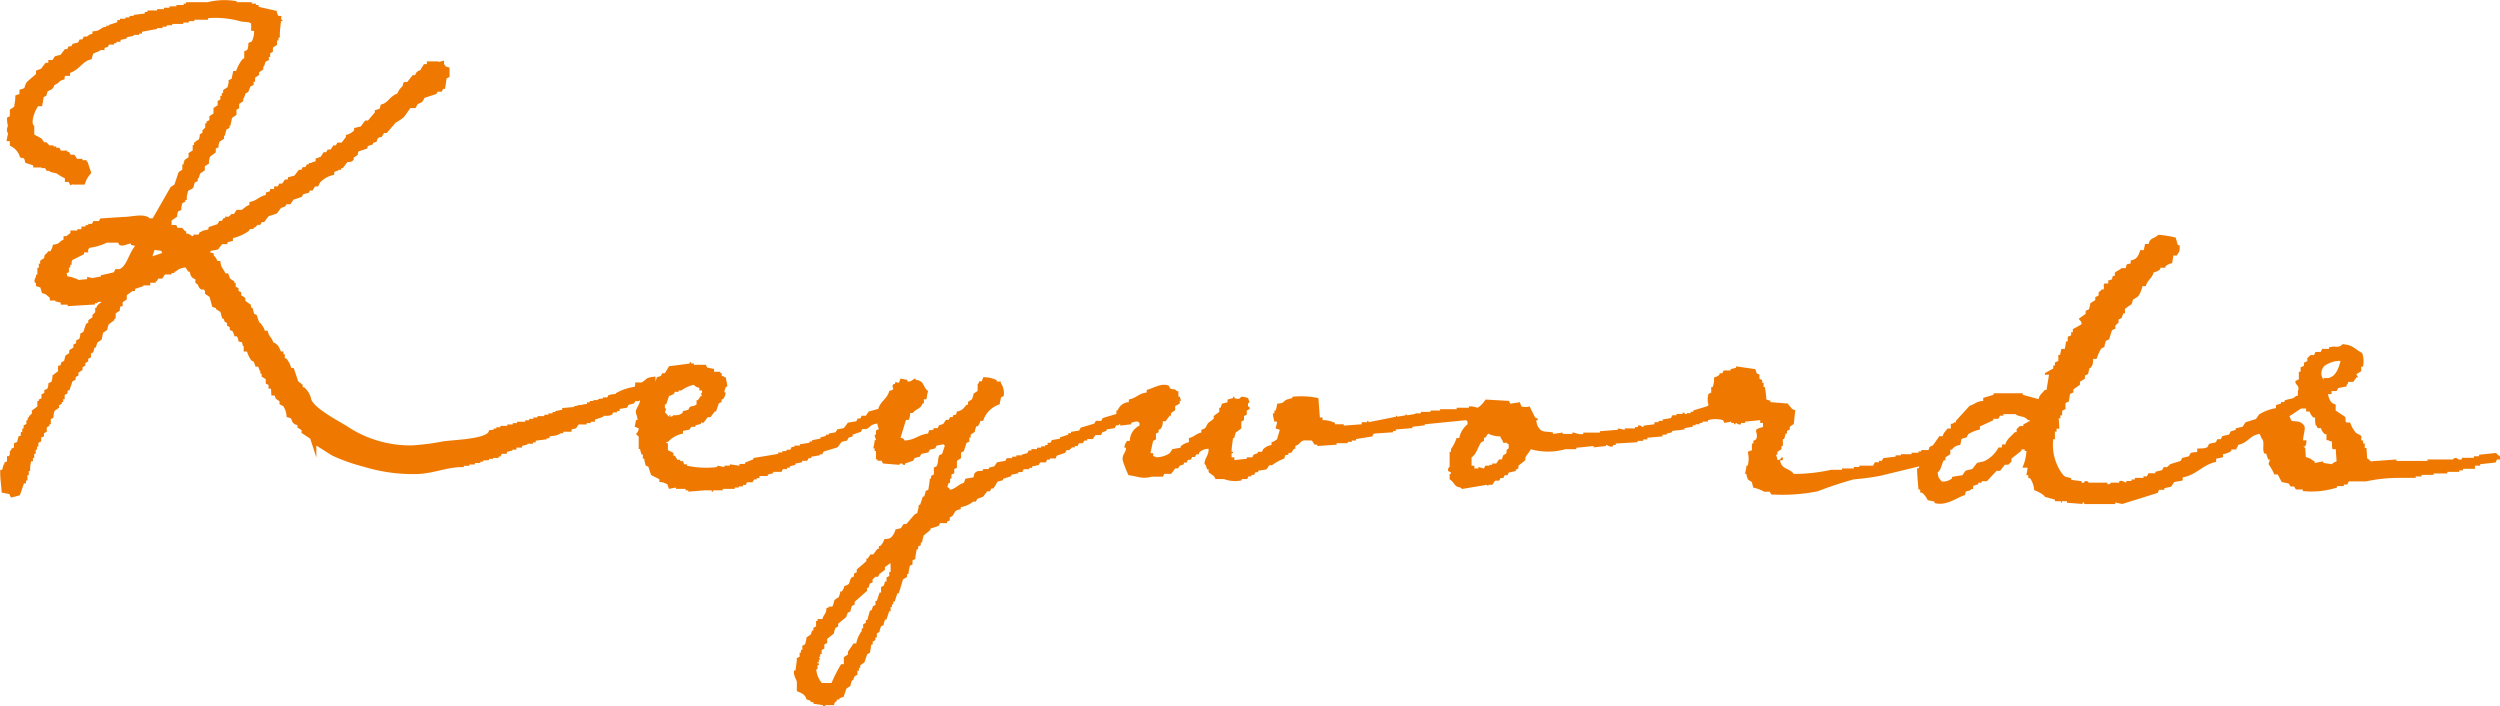 <svg xmlns="http://www.w3.org/2000/svg" viewBox="0 0 241.58 68.25"><defs><style>.cls-1,.cls-2{fill:#ee7800;fill-rule:evenodd;}.cls-2{stroke:#ee7800;stroke-miterlimit:10;stroke-width:0.5px;}</style></defs><g id="レイヤー_2" data-name="レイヤー 2"><g id="design"><path class="cls-1" d="M55.61,40.71v-.14H56v-.13h.4v-.13h.4v-.14h.4V40l1.33-.27v-.13h.27v-.13l.8-.14v-.13L60.79,39v-.14h.27v-.13h.4v-.13l.4.13c-.09.37-.31.64-.4.93s.19.63.13.93h-.13c-.05.22-.09.45-.13.67h.13c.15.15,0,0,.26.13a.68.68,0,0,1-.26.53,1.35,1.35,0,0,0,.26.27v1.2h.14c0,.17.09.35.13.53h.13v.4h.14c0,.22.09.44.13.66l.27.13c.08.27.17.54.26.8l.8.4v.27a1.25,1.25,0,0,1,.8.26c0,.14.09.27.13.4l.67-.13v.13h.93v.14h.26v.13l1.6-.13h.66v.13h.14v-.13h.93v-.14H71v-.13h.39V47h.4v-.14h.27l.13-.26h.53l.14-.27h.26v-.13h.27V46h.8v-.14l.53-.13v-.13h.8l.13-.27h.4v-.13h.27v-.14l.53-.13v-.13l.66-.13v-.14H78l.14-.26h.26v-.14l.8-.13V43.9h.27c0-.09.08-.18.13-.27l1.33-.4.4-.53.53-.13.13-.27.4-.13V42l.8-.27.13-.27h.4c.45-.21.35-.44,1.07-.53,0,.18.08.36.13.53l-.27.14V42h-.13c0,.17.09.35.13.53h-.13c0,.26-.09.53-.13.8h.13v.26h.13v.8h.14v.13h.4l.13.27,1.59.13s0-.16.27-.13a.22.22,0,0,0,.27.13v-.13l.79-.27.14-.26.53-.14c0-.09.09-.17.13-.26l.67-.14.13-.26.53-.13.14-.27.66-.13c.11.15,0,0,.13.13-.08.27-.17.53-.26.8l-.27.13c-.16.31-.09.77-.26,1.06l-.27.14v.66l-.27.14v.26h-.13c0,.36-.09.71-.13,1.07l-.27.13c0,.18-.09.35-.13.53h-.13l-.27.8h-.13c0,.27-.09.53-.14.8l-.26.13-.8.93h-.27l-.26.4-.53.13c0,.14-.09.27-.14.4-.25.39-.3.5-.93.53a1.4,1.4,0,0,1-.4.67h-.13v.27h-.13c-.14.17-.27.35-.4.53h-.27c-.09.13-.18.26-.26.4h-.14v.26l-.93.8v.27l-.27.13v.27l-.26.13c-.29.45,0,.62-.67.8a1,1,0,0,1-.26.53h-.14c0,.18-.08.35-.13.53l-.4.27c-.1.15-.11.57-.26.66h-.27c-.15.15,0,.06-.27.14,0,.56-.27.6-.39,1.06H79V60h-.14v.53l-.26.14v.26h-.14c0,.14-.08.27-.13.4l-.4.27c0,.22-.09.44-.13.66l-.27.14v.4h-.13v.26h-.13v.4l-.27.13c0,.4-.09.8-.13,1.2h-.13c-.11.4.19.84.26,1.07v.93c.43.17.81.3.93.79l.4.14v.13h.27V68l.93.14v.13c.22,0,.23-.13.26-.13h.8c.08-.34.07-.22.27-.4v-.14h.26v-.13l.4-.13.27-.8.4-.27c0-.17.09-.35.13-.53h.13c0-.13.09-.26.14-.4l.26-.13v-.4H83v-.27h.13v-.26l.4-.27.27-.8.26-.13c.05-.26.09-.53.13-.8h.14V62l.26-.14v-.26h.14v-.4l.26-.13c0-.18.09-.36.14-.54l.26-.13c0-.18.09-.35.13-.53h.14l.26-.8h.14v-.4h.13V58.4h.13v-.27h.14c.08-.27.17-.53.26-.8h.13c.14-.44.27-.88.4-1.33l.4-.26v-.27h.14c0-.27.08-.53.13-.8l.26-.13v-.4l.27-.13c0-.31.09-.62.13-.93h.14v-.27l.26-.13v-.27h.14c0-.22.08-.44.13-.66l.66-.54v-.13l.8-.27.13-.26h.67v-.13l.27-.14V50l.26-.14c.31-.43.15-.52.8-.66V49a2.42,2.42,0,0,0,1.2-.53h.26l.14-.27L95,48l.4-.53h.26l.14-.27H96c.14-.22.27-.44.4-.66l.53-.14v-.13l.8-.26v-.14l.67-.13v-.13h.4c0-.09.08-.18.13-.27h.53v-.13h.27v-.14l.66-.13c0-.09.09-.18.14-.26h.53l.13-.27h.27V44.3H102l.13-.27.8-.27.13-.26h.27l.26-.27h.27V43.1h.27l.13-.27h.4c0-.09.09-.17.13-.26h.27v-.14h.53l.27-.39h.53l.13-.27.4-.13V41.5l.8-.13.13-.27h.27V41h.13v.13l1.06-.13v-.13a1.27,1.27,0,0,1,.67-.13c.11.15,0,0,.13.13v.26a1.64,1.64,0,0,0-.93,1.47h-.27c-.14.27-.21.23-.26.66h.13c.15.36-.46.67-.26,1.33a11.16,11.16,0,0,0,.53,1.33c.87.09,1.3.41,2.26.14h1.06l.14-.27h.66l.4-.53h.27L114,45l.4-.13V44.7h.26l.14-.27h.26l.14-.27h.26l.14-.26h.26v-.14a1.21,1.21,0,0,1,.93-.39c0,.75-.34.73-.4,1.46.26.24.12.26.27.53h.13v.27c.18.13.36.26.53.4l.14.26h.8a3.12,3.12,0,0,0,1.73.13v-.13h.53l.13-.26h.27v-.14h.26l.14-.26h.26v-.14l.8-.13.27-.4h.26a5.14,5.14,0,0,1,1.2-.66c.14-.53,0-.18.4-.4v-.14h.26l.27-.39h.13V43.1l.27-.13c.47-.48.37-.42,1.33-.4l.27.4h.26v.13l1.86-.13v-.14h1.07V42.7h.4v-.13h.4v-.14l1.59-.26c0-.09.09-.18.13-.27l1.87-.13v-.13h.26V41.5l1.6-.13v-.13l1.2-.14V41l4-.4c.11.15,0,0,.13.14V41a2.24,2.24,0,0,0-.8,1.33h-.26a4,4,0,0,1-.54,1.07v.26h-.13v1.46a.33.33,0,0,0-.13.4l.26.14v.13h-.13v.53c.32.18.44.51.67.67s.3,0,.53.26l2.39-.4.14.14v-.14h.39l.27-.4h.4l.13-.26h.27l.13-.27h.27l.13-.26.67-.14v-.13l.26-.13V45l.67-.53v-.27c.14-.25.39-.53.53-.79a6.14,6.14,0,0,0,3.32,0h1.07v-.14L154,43.1v.13l1.19-.13V43c.17,0,.35.24.67.13V43h.27v-.14l2.12-.13v-.13h.54v-.14h.4V42.3l1.46-.13V42h.4V41.9l.53-.13v-.13l1.2-.14v-.13l.79-.13V41.1h.27V41h.4v-.13h.27v-.13h.53v-.14a2.78,2.78,0,0,1,1.46,0l.13.27.67-.13v.13h.26V41h.14v-.13c.18,0,.22.21.53.13v-.13h.4v-.13l1.46-.14v.27h.27v.4c-1.22.28-.33.44-.67,1.19l-.26.14v.26h-.14v.67h-.13c-.15.15,0,0-.27.13a2.72,2.72,0,0,1,0,1.33h-.13c0,.27-.09.53-.13.8h.13c0,.18.09.35.13.53l.4.27s.1.45.14.53a3.73,3.73,0,0,1,1.06.4h.53c.05.09.09.18.14.26a17.73,17.73,0,0,0,4.48-.3,35,35,0,0,1,3.5-1.16,24.56,24.56,0,0,0,2.54-.34l4.14-1c1.22-.28,1.14-.61,1.43-1.76v.14h-.8v.13h-.79v.13h-.27v.13h-.67v.14H183.7V44h-.53v.13l-1.2.14c0,.09-.09.17-.13.26h-.27v.14h-.4L181,45h-1.33v.13h-.53v.14H178v.13h-1.06a17,17,0,0,1-3.6.4c-.4-.59-1.21-.4-1.33-1.33h.27v-.27h-.13c-.15.23-.09.18-.4.27,0-.31-.11-.35-.13-.53h.13v-.27c.13-.09.26-.18.4-.26V43.1h.13v-.67h.13c.05-.17.09-.35.14-.53h.13v-.26l.27-.14v-.26l.39-.27c.05-.44.09-.89.14-1.33-.5-.15-.31-.25-.67-.53V39l-1.73-.14v-.13l-.4-.13c0-.4-.08-.8-.13-1.2h-.13V37h-.13v-.27l-.27-.13v-.4l-.27-.13-.13-.4-1.86-.27v.14l-.53.13v.13h-.67l-.13.27h-.27v.13a1,1,0,0,1-.53.27,2.18,2.18,0,0,1-.13.93h-.14v.53l-.26.13a1.76,1.76,0,0,0,0,1.07c-.08.17-.08,0-.14.13l-1.33.4v.13h-.26v.14H163V40c-.25.07-.18-.07-.27-.13h-.13V40H162v.13h-.4c-.05.09-.09.18-.13.27l-.8.13v.14h-.4v.13h-.4V41l-1.06.13v.14c-.18,0-.23-.23-.54-.14v.14H158v.13H157v.13l-.66-.13v.13l-1.73.14v.13H153v.13c-.44.12-.83-.17-1.06-.13v.13H151v-.13l-.93.13v-.13c-.44-.13-.91,0-1.2-.27a1.18,1.18,0,0,1-.4-.93h.13v-.13l-.26-.13c-.18-.36-.36-.71-.53-1.07a1.36,1.36,0,0,1-.8,0c-.05-.13-.09-.26-.14-.4l-.93.14-.13-.27-2.26-.13c-.14.23-.53.72-.8.79a1.9,1.9,0,0,0-.8-.13v.13h-1.19v.14h-1.6v.13h-.93v.13h-.93v.14h-.53V40l-.8.13-.14-.13v.13l-.79.14-.14-.14v.14l-2.66.53v-.13h-.13v.13h-.53V41l-1.73.13V41H129v-.13a2.63,2.63,0,0,0-1.2-.27v-.26h-.26l-.14-1.87a8,8,0,0,0-2.52-.13v.13l-.54.14c-.44.24-.18.34-.93.4,0,.22-.09.44-.13.66h-.13v.27H123c0,.26.09.53.14.8h.26c0,.22-.09.44-.13.66l.4.13-.27.93c-.24.13-.21.19-.53.27V43a1.49,1.49,0,0,0-.8.4l-.13.26h-.4v.13l-.4.14-.13.26h-.53v.14l-1.2.13v-.27h-.27v-.4h.14v-.13h-.14c0-.44.09-.89.14-1.33h.13c0-.18.09-.35.13-.53l.54-.4v-.66l.26-.14v-.4l.27-.13v-.4l.26-.13c.08-.22-.13-.25-.13-.27-.07-.38.1-.33.13-.4l-.13-.4a1.78,1.78,0,0,0-.66-.13c-.27.28-.27.23-.67.13v-.13h-.13v.13l-.53.14v.26l-.54.14-.13.39h-.13v.4l-.54.4v.27l-.53.4c-.26.36-.15.53-.66.66v.27c-.54.11-.66.41-1.2.53v.4a1.78,1.78,0,0,0-.8.4v.13l-.8.14c-.08.13-.17.26-.26.39a2.36,2.36,0,0,1-1.33.4c-.15-.15,0,0-.27-.13v-.27h-.26c.08-.39.17-.79.26-1.19l.27-.14V41.9l.26-.13V41.5h.14a1.08,1.08,0,0,0,.26-.79h.27l.4-.54h.13v-.26l.4-.27v-.4L114,39v-.27h.13l-.13-.4h-.13v-.53h-.14c-.26-.31-.31-.09-.66-.27l-.13-.26c-.75-.32-1.59.32-2.13.4v.26c-.81.08-1,.56-1.73.67v.26a1.19,1.19,0,0,0-1.07.8h-.13V40l-1.33.4-.13.27h-.53l-.14.26-1.33.4-.13.27-.8.13v.13h-.26V42l-.8.26v.13l-.8.14c0,.09-.09.17-.13.26h-.27V43H101v.13h-.39v.13h-.4v.14h-.54v.13h-.26l-.14.26-.53.14V44h-.53v.13h-.4v.14h-.53c0,.09-.09.17-.13.26l-.8.14-.27.39-.53.14v.13H95v.13c-.26.09-.46,0-.67.14s-.18.21-.26.53l-.8.13c0,.13-.09.27-.13.4-.54.14-.7.52-1.33.67a.55.55,0,0,0-.27-.27l.13-.4h.14v-.4h.13v-.4l.27-.13v-.4l.26-.13v-.67l.4-.26v-.54l.27-.13c.08-.26.17-.53.26-.8l.27-.13v-.4h.13V42l.4-.27c0-.18.09-.36.13-.53h.14a1.15,1.15,0,0,0,.26-.53H95a2.47,2.47,0,0,1,1.59-1.6c.05-.22.09-.44.14-.67l.26-.13A1.78,1.78,0,0,0,96.71,37v-.13h-.4v-.14A3,3,0,0,0,95,36.45c0,.13-.09.26-.13.4h-.27c0,.24-.13.26-.13.26v.67l-.4.26c0,.18-.09.36-.14.54l-.39.26v.27h-.14c-.28.33-.4.56-.93.66-.16.53,0,.17-.4.4v.14h-.26c-.05.08-.09.17-.14.26h-.26l-.27.4-.4.13-.13.27h-.4v.13c-.46.21-.35-.19-.53.4-.93.09-1.23.62-2.26.67-.15-.23-.09-.18-.4-.27l.53-1.73h.27a1.74,1.74,0,0,0,.13-.66h.26c.28-.41.78-.39.94-.93h.13v-.4h.26c0-.27.09-.54.14-.8-.55-.38-.31-1-1.2-1.07v-.13c-.28,0-.37.37-.8.27v-.14L87,36.58c0,.13-.09.27-.14.4-.42,0-.24-.26-.39.13h-.14c-.28.46.35.45-.4.67-.18.75-.86,1-1.06,1.73l-.93.26-.27.4h-.4l-.13.27h-.27c0,.09-.08.18-.13.27l-.8.13-.4.53-.66.13c0,.09-.09.18-.13.27l-.67.13V42h-.27v.13l-.53.13v.13l-.8.14v.13h-.26v.13l-.93.14v.13h-.53v.13h-.27c0,.09-.09.18-.13.27H76v.13h-.4v.13h-.4v.14l-2.4.4v.13L72,44.7v.13h-.54V45l-.93-.13V45H70v.13L69.31,45v.13A8.76,8.76,0,0,1,66.38,45v-.13h-.27L66,44.56h-.27v-.13h-.26l-.27-.4h-.13v-.27l-.53-.26v-.67h-.14V42.7h.14A2.71,2.71,0,0,1,66,41.9v-.26l.67-.14c0-.09.08-.17.13-.26h.4V41.1l.53-.13v-.13H68c.13-.18.26-.36.4-.53h.26l.4-.54h.13l.27-.79.27-.14v-.26h.13a1.12,1.12,0,0,0,.26-.67H70c0-.18.09-.35.13-.53h.14c0-.31-.09-.62-.14-.93H70c-.15-.15,0-.05-.26-.13v-.27h-.14v-.13H69v-.27l-.66-.13-.14-.27H67.05v-.13h-.27V35h-.13v.13l-2,.26c-.13.23-.27.45-.4.67H64l-.14.27-.4.13c0,.13-.08.26-.13.4h-.53V37l-.53.13v.14h-.4v.13l-.93.13-.14.27-.93.13V38H59.6v.14h-.54v.13H58.8v.13h-.53v.14h-.4v.13h-.53v.13h-.27V39l-1.6.26m30.6,16h-.14v.4l-.26.14v.39h-.14l-.13.4-.26.14v.53H85c-.09.27-.18.53-.26.8H84.6v.4l-.26.13c0,.13-.09.27-.14.4h-.13c-.09.31-.18.62-.26.93h-.14v.27l-.26.13v.4h-.14v.26a2.83,2.83,0,0,0-.53,1.2h-.27c-.14.27-.38.54-.53.8v.26l-.4.27v.67h-.26A14.67,14.67,0,0,0,80.35,66h-.93a2.26,2.26,0,0,1-.54-1.33H79v-.4h.13v-.13c-.08-.1-.2,0-.13-.14h.13v-.26h.13l-.13-.27h.13v-.27h.14v-.39l.26-.14v-.4l.27-.13v-.4l.66-.53c0-.18.09-.36.14-.53l.26-.14v-.26l.8-.67c0-.13.09-.26.13-.4l.27-.13c0-.18.09-.35.13-.53l.27-.13v-.27l1.2-1.06V56.8h.13l.13-.4.27-.13V56l.26-.26h.27l.13-.27.53-.4V54.8l.54-.39Zm58.92-13c.13.24.19.21.27.53h.4v.13h.13v.4c-.41.29-.06.18-.27.53l-.26.14-.13.4h-.27l-.27.4h-.4v.13h-.26V45h-.4l-.13.27-.54-.14v.14h-.39V45h-.27v-.8c.49-.32.6-1,.93-1.46l.27-.13V42.3h.13l.27-.4A2.65,2.65,0,0,0,145,42.17Zm-80.34-4a1.11,1.11,0,0,0,.53-.27v-.13h.4v-.13h.27a2.9,2.9,0,0,1,1.2-.54.72.72,0,0,0,.53.27v.27h.26V38h-.13l.13.27h-.13l-.27.4h-.13v.4c-.11.17-.49.15-.66.26l-.14.27-.53.13v.14c-.32.24-.35.25-.93.26-.14.13,0,.09-.27.14v-.14c-.16-.09-.07.09-.13.14-.17-.14-.2-.28-.4-.4l.13-.4h-.13v-.4h.13Z"/><path class="cls-2" d="M18.23.46V.6H18V.73H17.3V.86h-.67V1H16.1v.13h-.67v.13H14.5V1.4h-.26v.13l-1.07.13v.13h-.4v.14h-.4v.13h-.53v.13h-.26v.14l-.8.26v.14h-.27v.13h-.4c-.35.16-.37.33-.93.4v.26c-.3,0-.34,0-.53.14v.13h-.4l-.13.27H7.85l-.13.26-.53.13-.14.27H6.79L6.65,5H6.39L6,5.52l-.53.13-.27.4H4.92c0,.09-.08.18-.13.27H4.53c-.14.17-.27.35-.4.53L3.73,7v.27l-.93.8c-.31.45,0,.6-.67.79v.4l-.4.14c0,.35-.09.71-.13,1.06l-.4.27v.66l-.27.13c0,.31.09.63.14.94H.93a.37.37,0,0,0,.14.39,3.43,3.43,0,0,0-.14.54H1.2v.53A1.91,1.91,0,0,1,2.13,15c.39.09.44.15.53.54l.8.26v.13h.8V16h.27c0,.09.08.17.13.26h.4v.14l.53.13a3.77,3.77,0,0,0,.93.53v.27h.27l.13.26.4-.13v.13H8a2.77,2.77,0,0,1,.54-.93l-.27-.8H8.12v-.13h-.4v-.13h-.4l-.27-.4h-.4c0-.09-.08-.18-.13-.27H6.26v-.13H5.72l-.13-.27h-.4v-.13H4.92V14.3H4.66L4.39,14H4.13l-.27-.4c-.18-.16-.7-.32-.8-.53v-.8c-.48-.49.26-2.12.54-2.26h.26c.05-.26.09-.53.13-.8l.27-.13.13-.4c.37-.3.5-.07.67-.66.51-.14.42-.39.93-.54,0-.13.09-.26.13-.4h.4V6.85c.94-.2,1.23-1.09,2.13-1.33.16-.71.25-.52.8-.8V4.59h.4V4.45l.4-.13a2.1,2.1,0,0,1,.13-.26h.4V3.92H11V3.79h.4V3.66L12,3.52V3.39l.67-.13V3.12h.53V3h.27V2.86l1.46-.27V2.46h.53V2.33h.4V2.19h.53V2.06h1.07V1.93H18V1.79h.53V1.66h1.33V1.53a9.09,9.09,0,0,1,3.33.26c.49.15.87,0,1.2.27h.13v.67h.26a2.37,2.37,0,0,1-.26,1.46l-.27.13c0,.22-.09.44-.13.67l-.27.13v.66l-.26.14A3.69,3.69,0,0,0,23,7.11h-.26c-.05.23-.09.45-.13.67l-.27.13c0,.22-.09.45-.13.67l-.4.26v.4h-.13v.27h-.14v.27l-.26.13v.4l-.4.26v.54c-.14.08-.27.17-.4.26v.4l-.27.13v.27h-.13v.27l-.27.26V13l-.26.13c0,.18-.09.36-.14.53l-.26.14V14H19v.27h-.13v.4l-.4.26v.4l-.4.27v.26H18v.27h-.13v.4l-.4.26c-.13.4-.27.8-.4,1.2l-.4.27L14.9,21.35h-.53c-.44-.52-1.56-.14-2.4-.14l-2.12.14-.14.26H9.18l-.13.27H8.78V22H8.52v.14h-.4c0,.08-.09.17-.14.26H7.72v.13H7.05v.14a3,3,0,0,0-.53.4H6.39v.26c-.57.16-.39.44-1.07.54-.08.36-.17.3-.26.66H4.79c-.09.16-.21.18-.26.27v.26l-.4.27v.4H4v.4H3.86v.66H3.73v.27H3.6c-.06.18,0,0,.13.13v.27l.4.13c0,.18.09.35.13.53.41.11.5.32.8.53v.14h.53v.13l.53.13v.14h.67v.13l2.13-.13v-.14h.26v-.13h.93c-.07.68-.28.43-.53.8V30H9.45v.27l-.27.27v.26l-.4.27v.26l-.26.14-.27.79L8,32.39c0,.18-.08.35-.13.53l-.26.13v.27l-.27.13v.27l-.4.26v.27l-.4.27-.13.53-.27.13-.13.4H5.86V36l-.54.4c0,.22-.08.44-.13.66l-.27.14c0,.17-.08.35-.13.53l-.26.13v.27l-.27.13v.4L4,38.77V39H3.86v.4l-.53.4v.26l-.27.27v.26H2.93v.27H2.8v.27l-.27.13v.4H2.4V42H2.26v.27L2,42.36c-.05.18-.09.36-.13.54L1.6,43v.4l-.27.13v.27H1.2c0,.17-.09.35-.13.53H.93v.4l-.26.13v.27H.54c-.05.17-.09.35-.14.53H.27c0,.58.09,1.15.13,1.73l.67.13.13.27.53-.14c.14-.39.27-.79.4-1.19h.13v-.27H2.4v-.53h.13v-.4h.13c0-.31.09-.62.14-.93h.13V44h.13v-.4H3.2v-.4h.13V42.9h.13v-.27l.27-.13v-.4L4,42V41.7l.27-.13v-.4L4.53,41v-.26h.13v-.4l.26-.13c0-.23.09-.45.14-.67l.4-.27V39l.26-.13v-.27h.14v-.27H6V38l.27-.13c0-.13.08-.26.13-.4h.13l.27-.8.26-.13v-.26l.27-.14v-.26l.4-.27v-.27L8,35.18v-.26l.27-.14v-.26l.27-.14V34l.26-.13.14-.53h.13l.13-.4.4-.27c.05-.22.09-.44.13-.66l.4-.27.14-.53.53-.4v-.26h.13v-.4l.4-.27c0-.18.09-.35.13-.53h.14v-.27L12,28.8v-.4l.54-.4v-.13h.26v-.14l.8-.26v-.14h.67c0-.09.08-.17.13-.26h.4v-.14H15c.05-.08.09-.17.14-.26h.4l.26-.4h.53v-.13h.27V26h.27a1.77,1.77,0,0,1,1.19-.4l.27.4h.13c.3.44,0,.63.67.8v.4c.32.21.2.38.4.53h.26l.27.27v.26l.4.27c.09.31.18.62.26.93l.4.13v.14l.4.26c.05.18.09.36.14.54h.13c0,.13.09.26.13.39l.27.14v.26l.26.14v.26l.27.14c0,.13.09.26.13.39H23a1.06,1.06,0,0,1,.27.54c.37.09.3,0,.4.4h.13v.53h.27a2.29,2.29,0,0,0,.4.93l.26.13c.05.14.09.27.14.4h.26c.05.13.09.27.14.4h.13v.27h.13v.4c.14.08.27.17.4.26v.4l.27.13v.27h.13c.13.2.11.33.13.66h.27l.13.4.4.27v.27l.27.13a2.18,2.18,0,0,1,.4,1.06c.67.18.32.39.66.67l.4.13v.27l.4.26v.27l.8.53.13.4c0-.05,1.75,1.09,1.9,1.17a17,17,0,0,0,3,1.06,15.91,15.91,0,0,0,4.94.7c1.5,0,3-.67,4.41-.67v-.13h.54v-.13h.53v-.14h.53v-.13h.27v-.13H47v-.14h.4V44h.53v-.13h.27l.13-.27h.4v-.13l.53-.13v-.14h.4V43h.53V42.9l.53-.14v-.13h.53V42.5h.27v-.14l1.06-.13V42.1h.27V42c.36-.15.73-.09,1.06-.26v-.13h.27v-.14h.8V41.3l.53-.13.27-.4h.66v-.14h.4V40.5h.4v-.13l.8-.27V40c.36-.14.65,0,.93-.13l.13-.27h.27v-.13h.26V39.3l.8-.13.14-.26.53-.14.13-.26h.27v-.14h.26c.05-.08.09-.17.14-.26h.39V38l.8-.66v-.67c-.53.07-.46.17-.8.4v.14h-.66c0,.13-.09.26-.13.4a4.87,4.87,0,0,0-1.73.53v.13l-.8.13-.13.27-.8.13v.14h-.4V39h-.4v.13h-.27v.13l-.93.14v.13l-1.46.13v.14l-.67.13v.13h-.26v.14h-.4v.13h-.4v.13h-.66v.13h-.4v.14h-.4v.13H51V41h-.8v.14h-.4v.13h-.53v.13h-.67v.14h-.39v.13h-.27v.13a2,2,0,0,0-.49,0c-.31.91-3.68.94-4.66,1.11a22.75,22.75,0,0,1-3,.38,11.27,11.27,0,0,1-6.42-1.91c-.78-.49-3.35-1.81-3.55-2.78a1.79,1.79,0,0,0-.53-.93L29,37.58v-.27L28.6,37c-.13-.4-.26-.79-.4-1.19h-.26a2.08,2.08,0,0,0-.4-.93l-.27-.14v-.26h-.13v-.27H27c-.26-.44-.24-.79-.8-.93-.11-.53-.4-.58-.53-1.07h-.27a1.69,1.69,0,0,0-.4-.79h-.13l-.27-.8-.26-.13c-.05-.18-.09-.36-.14-.54L24,29.86v-.27l-.54-.39v-.27l-.4-.27V28.4l-.26-.14V28l-.27-.13V27.6h-.13v-.27l-.4-.26c0-.14-.09-.27-.13-.4h-.27c-.13-.53-.45-.59-.53-1.2h-.27a.9.9,0,0,0-.4-.66v-.14L20,24.54v-.27c.13-.07.23-.25.26-.26l.67-.13.4-.54h.4v-.13l.53-.13v-.27a4.28,4.28,0,0,0,1.59-.66l.14-.27h.26v-.13h.27l.26-.27H25l.13-.27h.27l.4-.53.8-.26.4-.54.39-.13c.05-.09.09-.18.14-.26h.4l.26-.4.8-.27c.05-.09.09-.18.13-.27l.54-.13.13-.26h.27c.08-.14.17-.27.26-.4h.27l.13-.27a2.79,2.79,0,0,1,1.33-.8v-.26l.4-.14v-.13h.27V16H33l.4-.53c.21-.13.39,0,.53-.14V15.1l.4-.27c0-.13.09-.27.13-.4l.8-.27c0-.08.09-.17.14-.26l.39-.13v-.14l.4-.13c.1-.33.07-.22.27-.4V13h.27c.08-.14.17-.27.26-.4h.27l.8-.93a5.45,5.45,0,0,0,.79-.53l.67-.94H40a2.1,2.1,0,0,0,.13-.26c.36-.3.51-.09.67-.67l1.2-.4.13-.26h.4l.13-.27h.13c.05-.31.09-.62.14-.93l.26-.13V6.72c-.51-.16-.22-.16-.53-.4V6.18l-.53.14V6.18H41.5v.27h-.39c-.13.24-.19.21-.27.53-.39.09-.44.15-.53.53H40l-.53.67h-.27l-.13.4H39a1.42,1.42,0,0,0-.4.66c-.75.19-.9.87-1.6,1.07-.09.39-.15.43-.53.53v.27h-.13l-.67.79h-.26l-.4.54-.54.13v.13a1.84,1.84,0,0,1-.79.53v.27h-.14l-.4.53h-.39l-.14.27h-.26l-.27.4h-.27l-.13.26h-.27c-.08.14-.17.27-.26.4l-.4.14v.26l-.4.13V16h-.26v.13H29.8c-.05.09-.09.18-.13.27H29.4l-.13.26H29l-.4.53-.53.14c0,.09-.09.17-.13.26h-.27l-.27.4h-.26l-.13.27h-.27c0,.09-.09.18-.13.26h-.27v.14l-.4.13v.27c-.74.07-.92.5-1.59.66V20c-.52.1-.58.36-.94.53H23l-.26.4h-.27l-.26.26H22v.14h-.26l-.14.26h-.26l-.14.27-.8.27c0,.08-.08.17-.13.26l-.53.13v.14h-.27l-.13.26h-.4v.14l-.4.13v-.13h-.26v-.14c-.18-.12-.24-.1-.54-.13v-.27c-.14-.07-.22-.24-.26-.26H17c-.05-.09-.09-.18-.13-.27h-.4s-.14-.19-.27-.26v-.14h.13v-.4l.54-.39c0-.18.08-.36.13-.54l.27-.13c0-.22.08-.44.13-.66l.26-.14v-.26h.14c0-.23.09-.45.13-.67s.36-.26.53-.4l.14-.53.26-.13V17H19c.05-.14.09-.27.14-.4l.4-.27v-.4l.4-.26c0-.22.08-.45.13-.67l.53-.4v-.4l.27-.13c0-.18.09-.35.13-.53l.4-.27v-.4h.13l.14-.53.26-.13V11.9h.13c.05-.22.09-.44.14-.66l.4-.27v-.53l.26-.13v-.4l.4-.27v-.4h.13c.05-.13.09-.26.14-.4l.26-.13L24,8.18l.26-.13v-.4h.14V7.38l.39-.27V6.85l.4-.27v-.4h.14l.13-.4.27-.13v-.4h.13V5l.26-.14v-.4c.14-.08.27-.17.4-.26V3.66h.14V3.39h.13c0-.53.09-1.06.13-1.6h-.13a1.26,1.26,0,0,1-.27-.53L24.74.86V.73h-.26V.6h-.4V.46H22.62V.33a6.52,6.52,0,0,0-2.53.13ZM15.7,24a.53.53,0,0,0,.27.26c-.05.14-.09.27-.14.4l-1.19.4v.13l-.4.14c.11-.15,0,0,.13-.14,0-.13-.09-.26-.13-.39l.26-.14.27-.79Zm-4.12-.8c0,.09.08.18.13.27.27.08.74-.3,1.2-.14v.14l.53.13v.13c-.69.58-.89,1.94-1.6,2.4v.13h-.53l-.13.27L10,26.8v.13l-.8.14v.13l-.53-.13v.13l-1.33.13V27.2a3,3,0,0,0-1.06-.27c0-.22-.09-.44-.14-.66l.27-.13V25.6h.13v-.26h.13c0-.14.09-.27.14-.4l1.06-.53v-.27h.4V24c.15-.15.05,0,.13-.27a5.58,5.58,0,0,0,1.87-.53Z"/><path class="cls-1" d="M241.56,44.06a.68.68,0,0,1-.35-.29l-1.65.17v.15h-.5v.15h-1.17a.76.76,0,0,1,0,.15.47.47,0,0,1-.5-.14c-.35,0-.33.15-.33.15l-2.49,0v.14l-3,0a.61.61,0,0,0,0-.14l-2.48.18a1.39,1.39,0,0,0-.35-.29l-.06-1h-.17l0-.44h-.16c0-.1,0-.2,0-.29h-.17l0-.44-.51-.29a2.88,2.88,0,0,1-.57-1h-.33c-.24-.13,0-.36-.2-.58l-.87-.58c0-.19,0-.38,0-.58l-.34-.14a1.47,1.47,0,0,1-.39-.87h.33c0-.1,0-.19,0-.29h.49l.15-.29.82-.16a.76.76,0,0,0,0-.15c.18-.17.07,0,.15-.29h.5l.3-.44h.17l-.19-.29.48-.3,0-.44h.17a2.51,2.51,0,0,0-.08-1.32c-.69-.34-.84-.78-1.89-.85-.43.45-.62.1-1.31.31a.66.66,0,0,1,0,.14h-.66l-.15.3h-.5l-.14.3h-.34l-.31.3c0,.1,0,.19,0,.29l-.32.15c0,.1,0,.2,0,.3l-.33.15,0,.43h-.17c0,.24,0,.48,0,.73l-.32.15c-.1.42.46.36.23,1l0,.44h-.17c-.35.38-.61.23-1.13.46v.14h-.33a.66.66,0,0,0,0,.14l-.49.16c0,.09,0,.19,0,.29a4.39,4.39,0,0,0-1.63.61l-.3.44-1,.31-.3.44-.66.15a.76.76,0,0,1,0,.15l-.49.15c-.05.1-.1.2-.14.3l-.66.15-.15.3h-.33l-.15.3-.65.15-.15.3c-.24.17-.54.13-1,.16,0,.1,0,.19,0,.29s-.4,0-.65.16l-.15.29-.65.16-.15.29-1,.31-.31.29h-.33l-.15.29-.66.16a.71.71,0,0,1,0,.14h-.66l-.15.3h-.33s0,.1,0,.15h-.83c0,.05,0,.1,0,.15h-.33v.15h-.5a.76.76,0,0,0,0,.15c-.21,0-.29-.23-.68-.14v.15h-.83s0,.19-.32.15c0,0,0-.1,0-.15l-1.83,0s0-.19-.34-.14a.25.25,0,0,1-.32.15s0-.1,0-.15l-1-.13a.76.76,0,0,1,0-.15c-.51-.2-.51,0-.86-.42a4.74,4.74,0,0,1-.88-3.36h.16c0-.25,0-.49,0-.73h.16c0-.09,0-.19,0-.29H199l-.06-1h.16c0-.09,0-.19,0-.29h.17l0-.44.32-.15,0-.59.32-.15.12-.73.32-.15c0-.1,0-.2,0-.29l.64-.45c0-.1,0-.2,0-.29l.48-.3c0-.1,0-.2,0-.3l.32-.15c0-.19.09-.39.13-.58H202c.23-.29.25-.35.27-.88h.33a5.24,5.24,0,0,1,.44-1l.32-.15c0-.2.09-.4.13-.59l.32-.15c.09-.3.18-.59.28-.88l.32-.15,0-.3.31-.29c0-.1,0-.2,0-.3l.32-.15c0-.14.09-.29.14-.44h.16l0-.44.64-.45c.05-.14.09-.29.14-.44l.48-.3a2.56,2.56,0,0,0,.43-1h.33c.13-.59.6-.73.75-1.33a1.36,1.36,0,0,0,.64-.3.76.76,0,0,0,0-.15h.5a.71.71,0,0,0,0-.14,1.4,1.4,0,0,1,.65-.3l.12-.74h.33c.24-.46.3-.27.27-1h-.17l-.21-.73a9.23,9.23,0,0,0-1.68-.27c-.39.41-.78.23-.94.89h-.34l-.12.59h-.34c-.18.52-.28.88-.93,1a2.83,2.83,0,0,1,0,.29c-.45.11-.37,0-.47.45H205c-.14.18-.53.3-.64.45a2.83,2.83,0,0,1,0,.29h-.16c-.27.4.18.27-.47.45a2.83,2.83,0,0,0,0,.29h-.34c-.22.13,0,.36-.12.58h-.17a3.23,3.23,0,0,1-.31.29c0,.1,0,.2,0,.3l-.32.15c0,.09,0,.19,0,.29l-.48.3c0,.19-.08.39-.13.59l-.32.15c0,.09,0,.19,0,.29l-.64.45c-.06.13.36.28.21.58l-.81.45a2.83,2.83,0,0,1,0,.29h-.16c0,.1,0,.2,0,.3l-.33.15,0,.44h-.16l-.12.73h-.34l-.12.58h-.17c0,.19,0,.39,0,.58l-.33.15c0,.1,0,.2,0,.29h-.16c0,.09,0,.19,0,.29l-.81.45a.76.76,0,0,1,0,.15H198l-.24,1.47h-.17c-.24.33-.5.44-.6.89l-1.53-.42a.76.76,0,0,0,0-.15l-2.82,0a.76.76,0,0,1,0,.15l-1,.3c0,.1,0,.2,0,.3-.62,0-.86.35-1.3.45L189,40.67a.76.76,0,0,1,0,.15h-.16c-.18.17,0,.06-.33.15l0,.44h-.33c-.18.32-.35.33-.45.74h-.33l-.61.88-.33.15-.27.89-.48.29c0,.1,0,.2,0,.3h-.17c0,.19-.08.39-.13.59h-.16c0,.68.09,1.36.13,2.05h.17c0,.1,0,.2,0,.3h.17a1.93,1.93,0,0,1,.55.73l.67.14s0,.09,0,.14c1.16.33,2.26-.6,2.94-.77.09-.4,0-.33.47-.44.18-.17,0-.06.32-.16,0-.09,0-.19,0-.29l.49-.15v-.15h.34a.76.76,0,0,1,0-.15H192l.93-1h.34l.46-.59h.33l.31-.3a2.83,2.83,0,0,0,0-.29l.95-.75a.66.66,0,0,0,0-.14h.34a.76.76,0,0,0,0,.15h.16a4.53,4.53,0,0,1-.39,1.61h.49c0,.24-.07.48-.11.73H196c0,.09,0,.19,0,.29h.17a2.33,2.33,0,0,1,.4,1.16,2.75,2.75,0,0,1,1,.57V48l1,.28a.76.76,0,0,1,0,.15h.5c.23.05-.06.14.17.14v-.14h.49a.76.76,0,0,1,0,.15l1.51.12a.71.71,0,0,1,0-.14h.16v.15l3,0a.76.76,0,0,0,0-.15l.68.14,3.42-1.07.14-.3h.5a.76.76,0,0,0,0-.15l.66-.15.3-.45.82-.15c0-.1,0-.2,0-.3,1.35-.24,1.9-1.21,3.23-1.5l0-.3.66-.15c0-.1,0-.2,0-.29a2,2,0,0,0,.81-.31c0-.05,0-.1,0-.15h.5a.76.76,0,0,1,0-.15c.18-.17.06,0,.15-.29,1-.2,1.08-.91,2.09-1.06.06.15.13.3.19.44.35.34,0,1,.26,1.46h.17c.07.19.13.39.2.58h.17l-.14.44a4.72,4.72,0,0,1,.56,1h.34c.12.25.25.49.38.73l.67.14.18.29h.34l.18.29h.66a.76.76,0,0,1,0,.15,8,8,0,0,0,3.31-.34.66.66,0,0,1,0-.14h.66v-.15h.33l.15-.3,1.66,0a14.88,14.88,0,0,1,3.14-.34l1.66,0s0-.1,0-.14H234a.76.76,0,0,0,0-.15l1.17,0a.61.61,0,0,1,0-.14l1.32,0v-.15h1.16a.76.76,0,0,1,0-.15H238v-.15h1.16V45h.5v-.14l1.49-.17.14-.29h.34A2.83,2.83,0,0,1,241.56,44.06ZM196,40.72c-.17.19-.29.16-.48.3a.76.76,0,0,0,0,.15h-.34l-.31.3c0,.1,0,.19,0,.29h-.17c-.33.38-.79.66-.92,1.19h-.33c0,.1,0,.2,0,.29h-.33a3,3,0,0,1-1.41,1.34l-.66.15-.46.59-.65.16-.31.44-1,.16v.15a1.41,1.41,0,0,1-1,.3c-.26-.38-.31-.24-.39-.87.39-.34.34-.74.59-1.18h.16c0-.1,0-.2,0-.29l.47-.3,0-.44h.16a1.05,1.05,0,0,1,.8-.45c.05-.2.09-.4.13-.59l.49-.15.15-.3a3.35,3.35,0,0,1,1.13-.45c0-.1,0-.2,0-.3l1.3-.6v-.14h.49l.15-.3h.33a.76.76,0,0,0,0-.15h1.17c.41.32.82.12,1.2.57h.16a.76.76,0,0,1,0,.15Zm28.68-5.4a2.57,2.57,0,0,1,1.49-.45c-.16.66-.42,1.42-1.06,1.63a1,1,0,0,1-.58,0v.19A1,1,0,0,1,224.66,35.32Zm.66,9.54-.84-.13v-.15l-.83.16a.76.76,0,0,0,0-.15c-.35-.18-.39-.32-.85-.42l-.06-.88-.18-.15h.17a1.26,1.26,0,0,0,.13-.59h-.33c0-.51.31-1.19.07-1.47-.38-.46-.77-.32-1.19-.42-.07-.14-.13-.29-.2-.44.38-.24.75-.49,1.12-.74h.5a2.64,2.64,0,0,0,0,.29h.33a1.32,1.32,0,0,0,.37.58h.16c0,.24,0,.48.05.73,0,0,.1,0,.19.29h.33a1.19,1.19,0,0,0,.37.58h.16c0,.2,0,.39,0,.59H225c.2.16,0,0,.34.14,0,.24,0,.48.05.73h.33c0,.39.05.78.07,1.17A1.31,1.31,0,0,0,225.32,44.86Z"/></g></g></svg>
